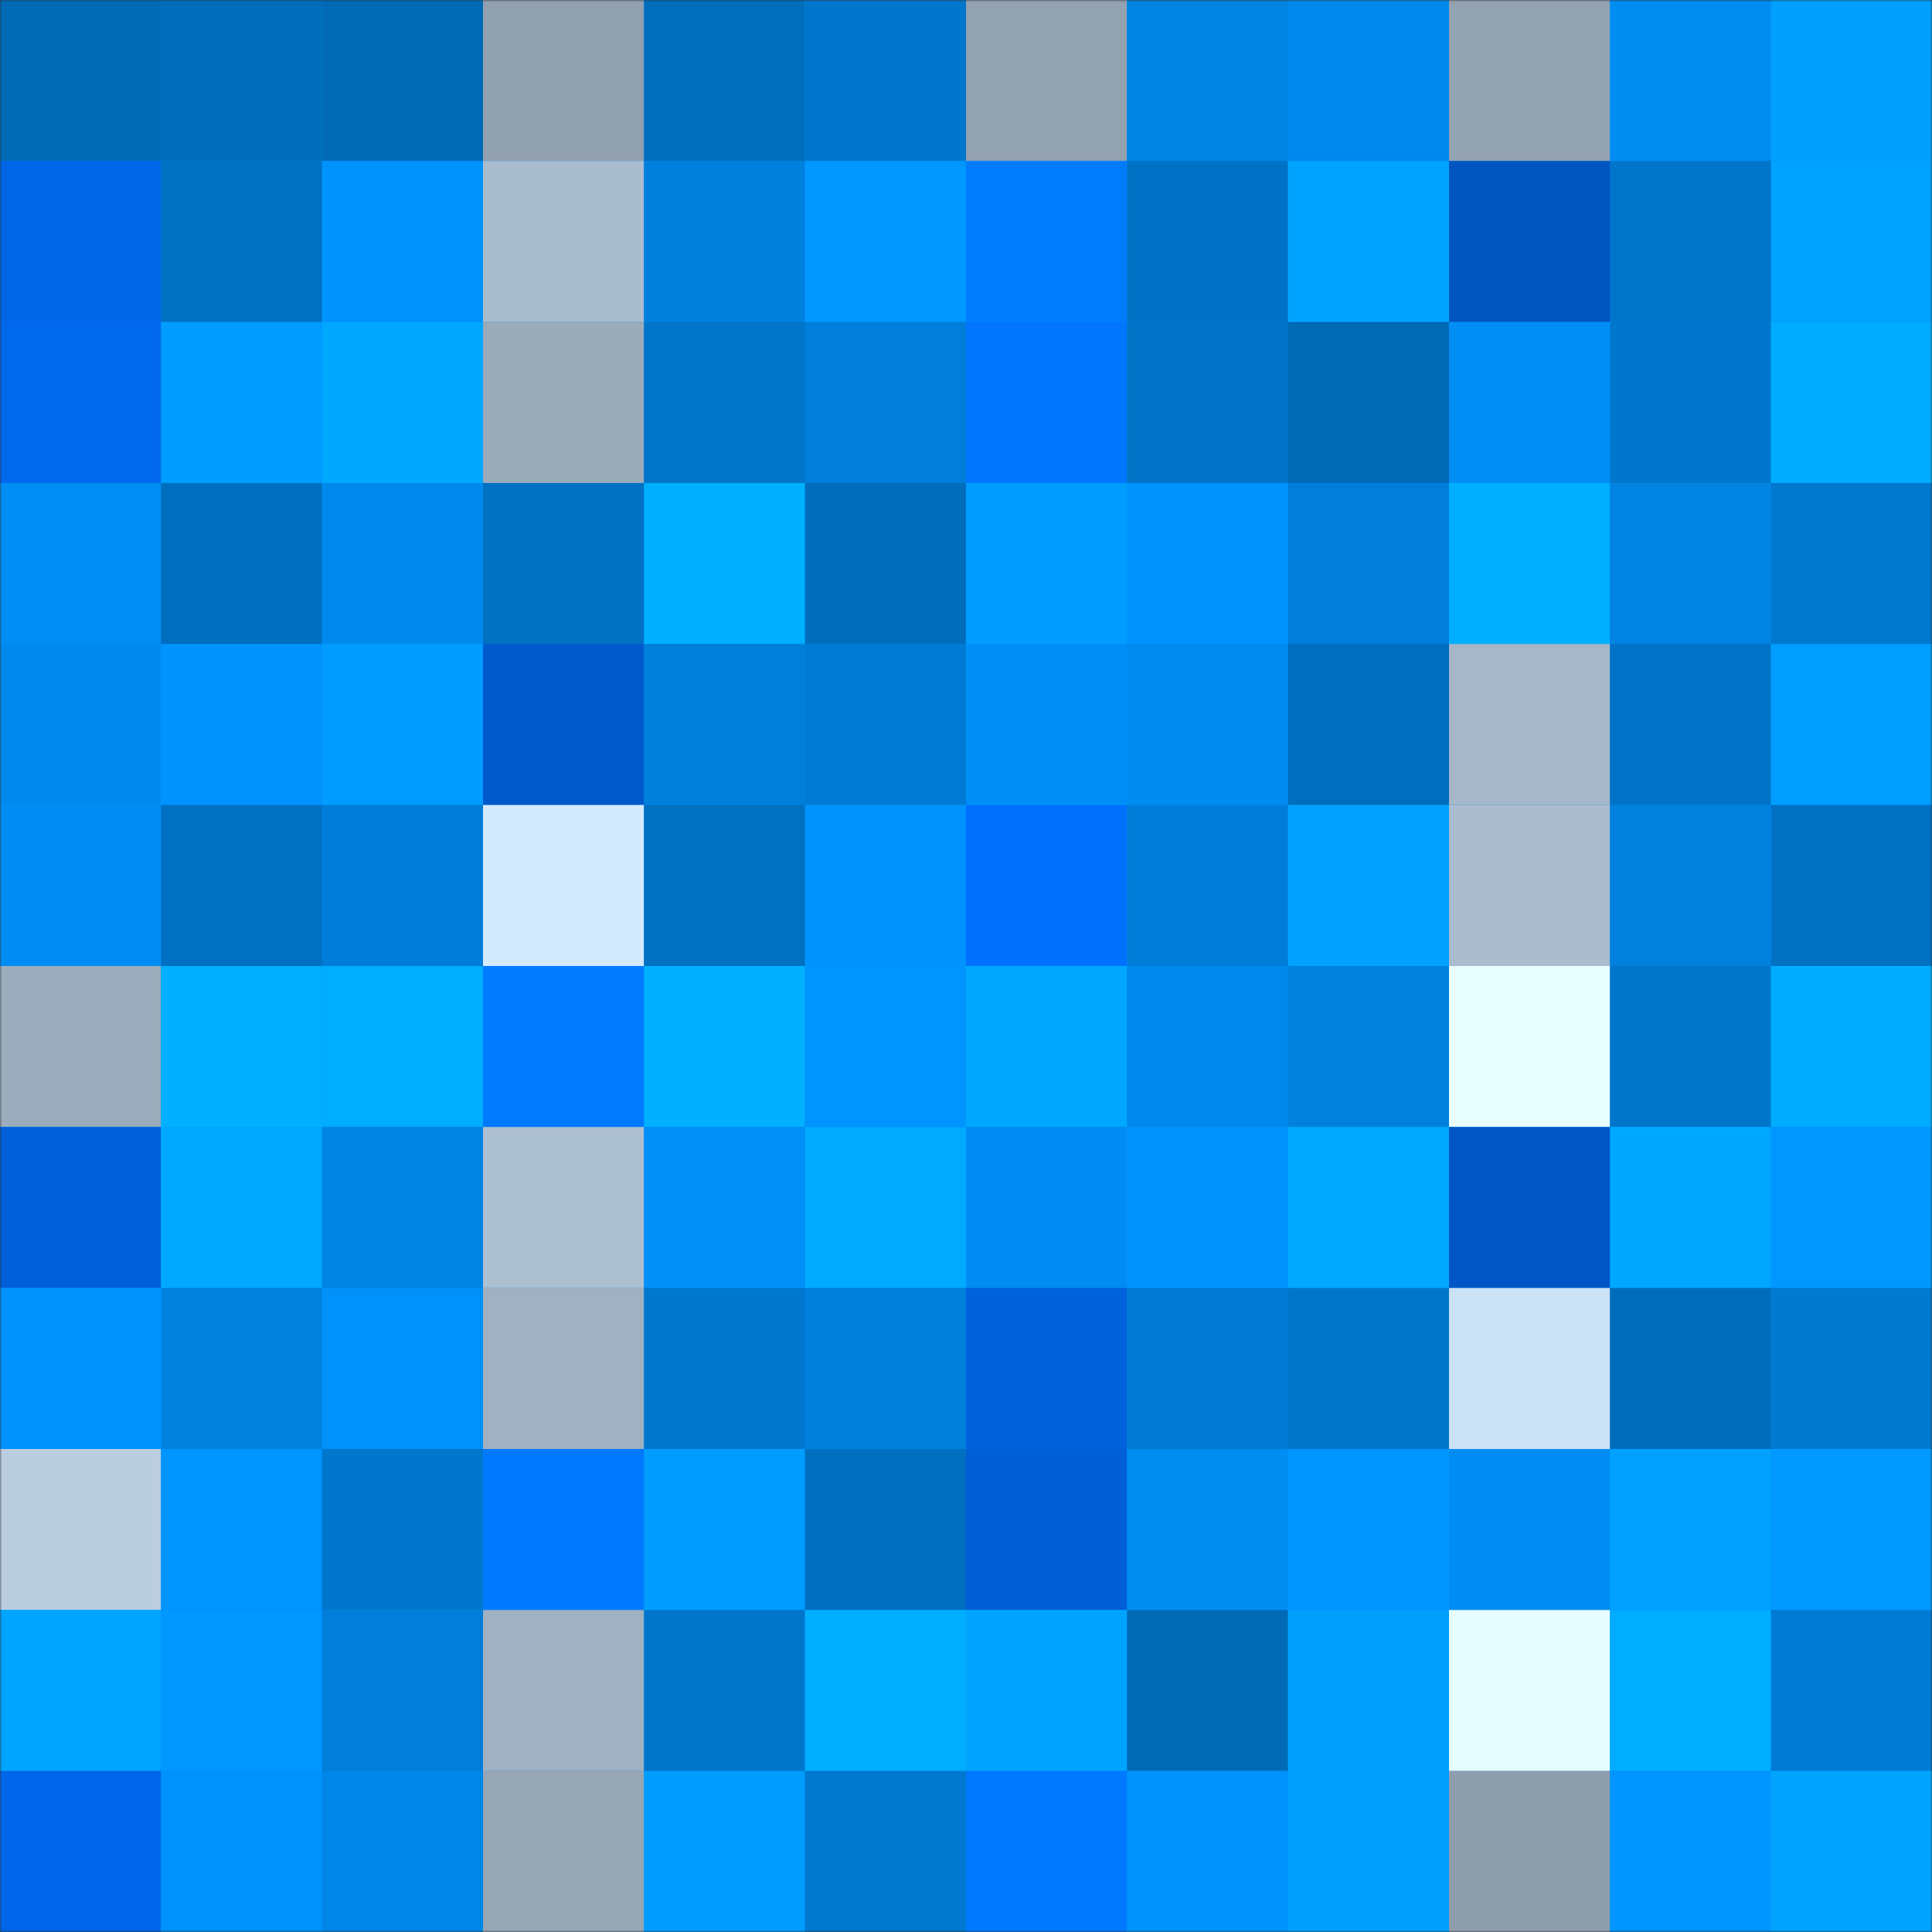 <svg viewBox="0 0 480 480" fill="none" role="img" xmlns="http://www.w3.org/2000/svg" width="240" height="240"><rect x="0" y="0" width="480" height="480" fill="#333333" stroke="none"/><mask id="765314061" maskUnits="userSpaceOnUse" x="0" y="0" width="480" height="480"><rect width="480" height="480" fill="#FFFFFF"></rect></mask><g mask="url(#765314061)"><rect width="480" height="480" fill="#008df3"></rect><rect x="0" y="0" width="40" height="40" fill="#006ab6"></rect><rect x="40" y="0" width="40" height="40" fill="#006dbc"></rect><rect x="80" y="0" width="40" height="40" fill="#006ab6"></rect><rect x="120" y="0" width="40" height="40" fill="#91a1b0"></rect><rect x="160" y="0" width="40" height="40" fill="#006ebd"></rect><rect x="200" y="0" width="40" height="40" fill="#0077cd"></rect><rect x="240" y="0" width="40" height="40" fill="#92a2b1"></rect><rect x="280" y="0" width="40" height="40" fill="#0083e1"></rect><rect x="320" y="0" width="40" height="40" fill="#0089ed"></rect><rect x="360" y="0" width="40" height="40" fill="#94a3b2"></rect><rect x="400" y="0" width="40" height="40" fill="#008df2"></rect><rect x="440" y="0" width="40" height="40" fill="#00a0ff"></rect><rect x="0" y="40" width="40" height="40" fill="#0065e6"></rect><rect x="40" y="40" width="40" height="40" fill="#0070c2"></rect><rect x="80" y="40" width="40" height="40" fill="#0093fe"></rect><rect x="120" y="40" width="40" height="40" fill="#aabdce"></rect><rect x="160" y="40" width="40" height="40" fill="#0080dd"></rect><rect x="200" y="40" width="40" height="40" fill="#0097ff"></rect><rect x="240" y="40" width="40" height="40" fill="#007dff"></rect><rect x="280" y="40" width="40" height="40" fill="#0072c5"></rect><rect x="320" y="40" width="40" height="40" fill="#00a4ff"></rect><rect x="360" y="40" width="40" height="40" fill="#0055c0"></rect><rect x="400" y="40" width="40" height="40" fill="#0075ca"></rect><rect x="440" y="40" width="40" height="40" fill="#00a2ff"></rect><rect x="0" y="80" width="40" height="40" fill="#0068ed"></rect><rect x="40" y="80" width="40" height="40" fill="#009cff"></rect><rect x="80" y="80" width="40" height="40" fill="#00a7ff"></rect><rect x="120" y="80" width="40" height="40" fill="#9aabba"></rect><rect x="160" y="80" width="40" height="40" fill="#0075c9"></rect><rect x="200" y="80" width="40" height="40" fill="#007ed9"></rect><rect x="240" y="80" width="40" height="40" fill="#0076ff"></rect><rect x="280" y="80" width="40" height="40" fill="#0073c6"></rect><rect x="320" y="80" width="40" height="40" fill="#006ab7"></rect><rect x="360" y="80" width="40" height="40" fill="#008ef5"></rect><rect x="400" y="80" width="40" height="40" fill="#0076cc"></rect><rect x="440" y="80" width="40" height="40" fill="#00acff"></rect><rect x="0" y="120" width="40" height="40" fill="#008ef4"></rect><rect x="40" y="120" width="40" height="40" fill="#006ebe"></rect><rect x="80" y="120" width="40" height="40" fill="#0089ed"></rect><rect x="120" y="120" width="40" height="40" fill="#0071c3"></rect><rect x="160" y="120" width="40" height="40" fill="#00afff"></rect><rect x="200" y="120" width="40" height="40" fill="#006dbc"></rect><rect x="240" y="120" width="40" height="40" fill="#009dff"></rect><rect x="280" y="120" width="40" height="40" fill="#0093fe"></rect><rect x="320" y="120" width="40" height="40" fill="#007eda"></rect><rect x="360" y="120" width="40" height="40" fill="#00aeff"></rect><rect x="400" y="120" width="40" height="40" fill="#0083e1"></rect><rect x="440" y="120" width="40" height="40" fill="#0078ce"></rect><rect x="0" y="160" width="40" height="40" fill="#008aee"></rect><rect x="40" y="160" width="40" height="40" fill="#0093fd"></rect><rect x="80" y="160" width="40" height="40" fill="#009cff"></rect><rect x="120" y="160" width="40" height="40" fill="#0059ca"></rect><rect x="160" y="160" width="40" height="40" fill="#007fdb"></rect><rect x="200" y="160" width="40" height="40" fill="#007bd5"></rect><rect x="240" y="160" width="40" height="40" fill="#008ff6"></rect><rect x="280" y="160" width="40" height="40" fill="#008bf0"></rect><rect x="320" y="160" width="40" height="40" fill="#006ebe"></rect><rect x="360" y="160" width="40" height="40" fill="#a5b7c8"></rect><rect x="400" y="160" width="40" height="40" fill="#0073c6"></rect><rect x="440" y="160" width="40" height="40" fill="#009eff"></rect><rect x="0" y="200" width="40" height="40" fill="#008df3"></rect><rect x="40" y="200" width="40" height="40" fill="#0070c2"></rect><rect x="80" y="200" width="40" height="40" fill="#007dd8"></rect><rect x="120" y="200" width="40" height="40" fill="#d3eaff"></rect><rect x="160" y="200" width="40" height="40" fill="#0070c0"></rect><rect x="200" y="200" width="40" height="40" fill="#0093fd"></rect><rect x="240" y="200" width="40" height="40" fill="#0070fe"></rect><rect x="280" y="200" width="40" height="40" fill="#007dd8"></rect><rect x="320" y="200" width="40" height="40" fill="#00a1ff"></rect><rect x="360" y="200" width="40" height="40" fill="#aabccd"></rect><rect x="400" y="200" width="40" height="40" fill="#0081de"></rect><rect x="440" y="200" width="40" height="40" fill="#0071c3"></rect><rect x="0" y="240" width="40" height="40" fill="#9bacbc"></rect><rect x="40" y="240" width="40" height="40" fill="#00afff"></rect><rect x="80" y="240" width="40" height="40" fill="#00adff"></rect><rect x="120" y="240" width="40" height="40" fill="#007aff"></rect><rect x="160" y="240" width="40" height="40" fill="#00b0ff"></rect><rect x="200" y="240" width="40" height="40" fill="#0094ff"></rect><rect x="240" y="240" width="40" height="40" fill="#00a7ff"></rect><rect x="280" y="240" width="40" height="40" fill="#0089ed"></rect><rect x="320" y="240" width="40" height="40" fill="#0081de"></rect><rect x="360" y="240" width="40" height="40" fill="#e9ffff"></rect><rect x="400" y="240" width="40" height="40" fill="#0076cb"></rect><rect x="440" y="240" width="40" height="40" fill="#00acff"></rect><rect x="0" y="280" width="40" height="40" fill="#0060da"></rect><rect x="40" y="280" width="40" height="40" fill="#00a8ff"></rect><rect x="80" y="280" width="40" height="40" fill="#0084e3"></rect><rect x="120" y="280" width="40" height="40" fill="#adc0d1"></rect><rect x="160" y="280" width="40" height="40" fill="#0090f8"></rect><rect x="200" y="280" width="40" height="40" fill="#00abff"></rect><rect x="240" y="280" width="40" height="40" fill="#008cf2"></rect><rect x="280" y="280" width="40" height="40" fill="#0093fe"></rect><rect x="320" y="280" width="40" height="40" fill="#00a9ff"></rect><rect x="360" y="280" width="40" height="40" fill="#0056c4"></rect><rect x="400" y="280" width="40" height="40" fill="#00a7ff"></rect><rect x="440" y="280" width="40" height="40" fill="#0097ff"></rect><rect x="0" y="320" width="40" height="40" fill="#0093fe"></rect><rect x="40" y="320" width="40" height="40" fill="#0081de"></rect><rect x="80" y="320" width="40" height="40" fill="#0091fa"></rect><rect x="120" y="320" width="40" height="40" fill="#a0b1c1"></rect><rect x="160" y="320" width="40" height="40" fill="#0077ce"></rect><rect x="200" y="320" width="40" height="40" fill="#0080dc"></rect><rect x="240" y="320" width="40" height="40" fill="#0061dc"></rect><rect x="280" y="320" width="40" height="40" fill="#007ad2"></rect><rect x="320" y="320" width="40" height="40" fill="#0076cb"></rect><rect x="360" y="320" width="40" height="40" fill="#cbe1f6"></rect><rect x="400" y="320" width="40" height="40" fill="#006dbc"></rect><rect x="440" y="320" width="40" height="40" fill="#0079d0"></rect><rect x="0" y="360" width="40" height="40" fill="#bacee0"></rect><rect x="40" y="360" width="40" height="40" fill="#0094ff"></rect><rect x="80" y="360" width="40" height="40" fill="#0076cc"></rect><rect x="120" y="360" width="40" height="40" fill="#0079ff"></rect><rect x="160" y="360" width="40" height="40" fill="#009dff"></rect><rect x="200" y="360" width="40" height="40" fill="#006fc0"></rect><rect x="240" y="360" width="40" height="40" fill="#005fd6"></rect><rect x="280" y="360" width="40" height="40" fill="#008df2"></rect><rect x="320" y="360" width="40" height="40" fill="#0096ff"></rect><rect x="360" y="360" width="40" height="40" fill="#008df3"></rect><rect x="400" y="360" width="40" height="40" fill="#00a1ff"></rect><rect x="440" y="360" width="40" height="40" fill="#0099ff"></rect><rect x="0" y="400" width="40" height="40" fill="#00a5ff"></rect><rect x="40" y="400" width="40" height="40" fill="#0097ff"></rect><rect x="80" y="400" width="40" height="40" fill="#007eda"></rect><rect x="120" y="400" width="40" height="40" fill="#a0b1c1"></rect><rect x="160" y="400" width="40" height="40" fill="#0076cb"></rect><rect x="200" y="400" width="40" height="40" fill="#00aeff"></rect><rect x="240" y="400" width="40" height="40" fill="#00a4ff"></rect><rect x="280" y="400" width="40" height="40" fill="#006ab7"></rect><rect x="320" y="400" width="40" height="40" fill="#00a0ff"></rect><rect x="360" y="400" width="40" height="40" fill="#e6feff"></rect><rect x="400" y="400" width="40" height="40" fill="#00adff"></rect><rect x="440" y="400" width="40" height="40" fill="#007bd4"></rect><rect x="0" y="440" width="40" height="40" fill="#0066e9"></rect><rect x="40" y="440" width="40" height="40" fill="#0092fb"></rect><rect x="80" y="440" width="40" height="40" fill="#0086e7"></rect><rect x="120" y="440" width="40" height="40" fill="#96a6b5"></rect><rect x="160" y="440" width="40" height="40" fill="#009dff"></rect><rect x="200" y="440" width="40" height="40" fill="#0078cf"></rect><rect x="240" y="440" width="40" height="40" fill="#0079ff"></rect><rect x="280" y="440" width="40" height="40" fill="#0093fe"></rect><rect x="320" y="440" width="40" height="40" fill="#00a0ff"></rect><rect x="360" y="440" width="40" height="40" fill="#8f9ead"></rect><rect x="400" y="440" width="40" height="40" fill="#0095ff"></rect><rect x="440" y="440" width="40" height="40" fill="#00a4ff"></rect></g></svg>